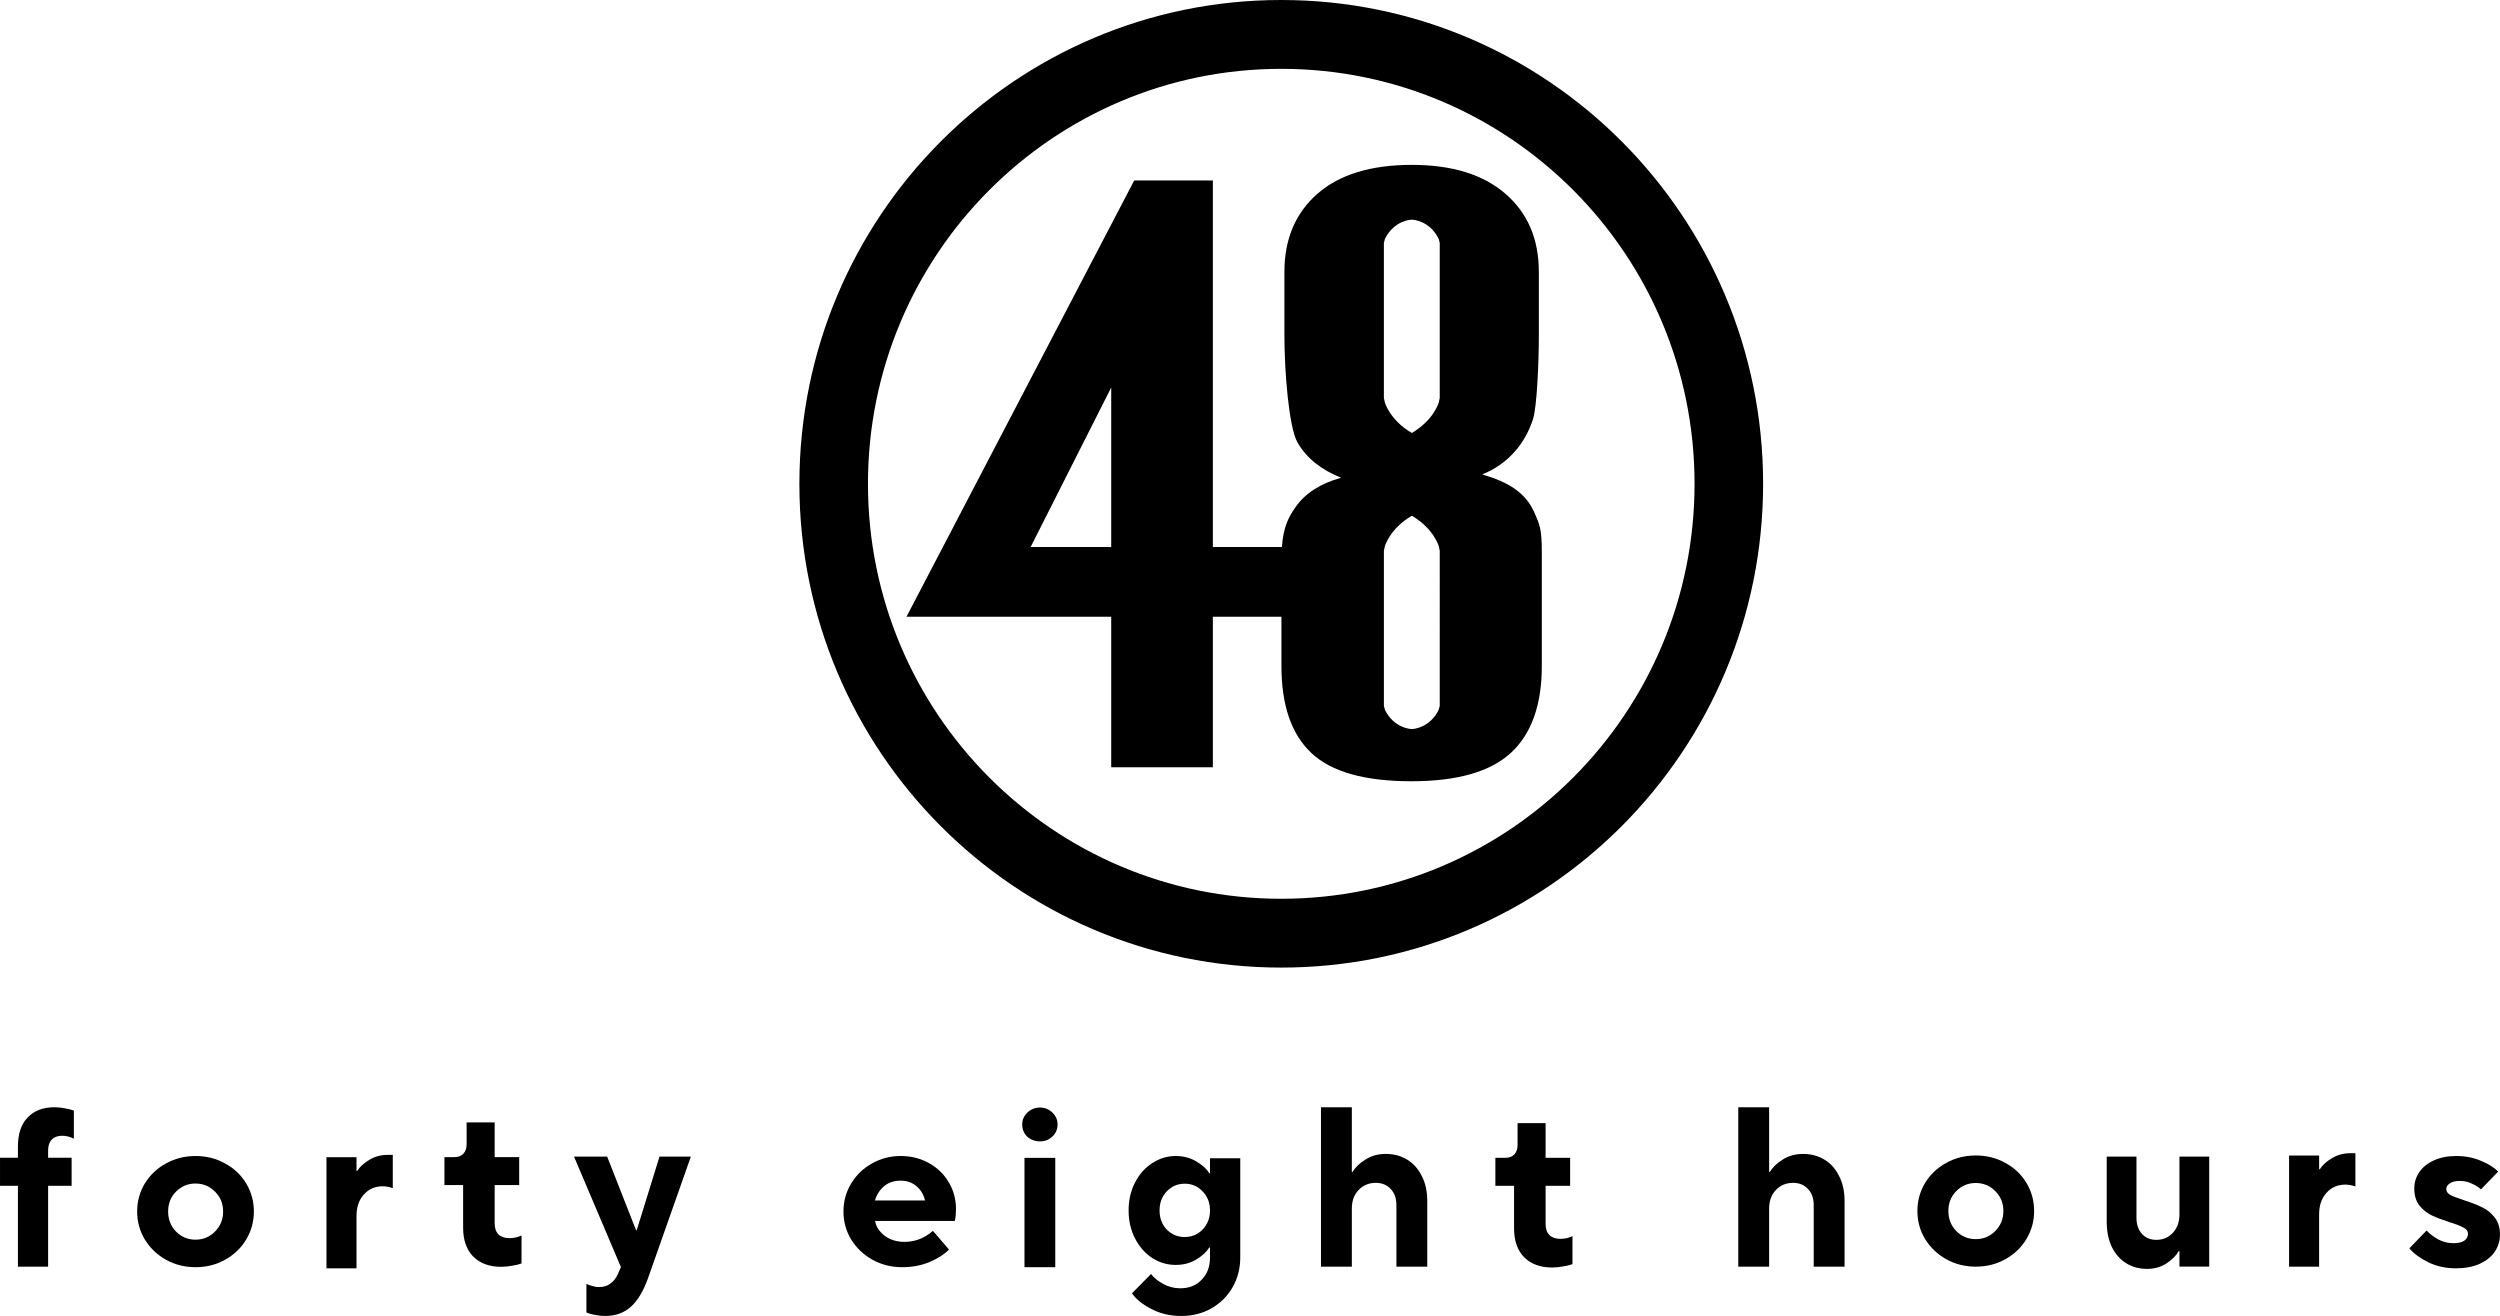 <?xml version="1.0" encoding="UTF-8" standalone="no"?> <svg xmlns="http://www.w3.org/2000/svg" xmlns:svg="http://www.w3.org/2000/svg" version="1.1" width="671.774" height="353.62" viewBox="0 0 671.774 353.62" xml:space="preserve" id="svg195"> <desc id="desc181">Created with Fabric.js 5.2.4</desc> <defs id="defs183"> </defs> <g id="g1410" transform="translate(2.5603292e-6,-3.234)"><g transform="matrix(0.26,0,0,0.26,344.284,133.234)" id="ae7fcb6e-e740-49e2-8dcd-3ca0d973bf4d" style="fill:#000000"> <path d="m -175.717,-99.556 -83.275,164.86 h 83.267 v -164.86 z m 311.384,-173.355 -1.441,-0.01 c 0,0 -17.444,0.525 -27,19.66 l -1.153,4.246 v 160.233 l 0.952,4.512 c 0,0 4.858,18.047 27.653,31.615 h 0.51 c 22.826,-13.568 27.686,-31.615 27.686,-31.615 l 0.921,-4.513 v -160.233 l -1.142,-4.246 c -9.355,-18.75 -26.317,-19.629 -26.985,-19.652 z m -0.475,306.056 h -0.503 C 111.888,46.69 107.026,64.773 107.026,64.773 l -0.942,4.506 v 160.249 l 1.139,4.231 c 9.358,18.752 26.315,19.623 26.989,19.651 h 1.434 c 0,0 17.466,-0.517 27.008,-19.651 l 1.152,-4.231 V 69.266 l -0.928,-4.506 -0.028,-0.081 c -0.361,-1.258 -5.688,-18.522 -27.664,-31.56 z m -0.042,-362.749 c 41.371,0 73.579,9.956 96.581,29.888 23.02,19.918 34.494,46.824 34.494,80.729 v 65.114 c 0,29.765 -2.038,74.775 -6.092,87.258 -8.093,24.978 -25.647,46.249 -52.509,56.944 26.861,7.752 44.915,18.658 54.059,39.519 5.076,11.915 7.608,16.146 7.608,40.016 v 118.576 c 0,39.949 -10.61,69.779 -31.785,89.465 -21.227,19.704 -55.62,29.521 -103.141,29.521 -48.075,0 -82.403,-9.697 -103.102,-29.077 -20.718,-19.381 -31.064,-49.361 -31.064,-89.908 V 137.42 H -70.682 V 292.974 H -175.731 V 137.42 h -211.605 l 235.367,-450.893 h 81.287 V 65.305 H 0.693 c 1.466,-19.981 6.239,-30.122 14.347,-41.576 9.893,-14.049 25.509,-24.027 46.827,-29.988 C 41.063,-14.587 26.1,-26.652 16.97,-42.394 c -9.145,-15.771 -13.707,-73.415 -13.707,-111.485 v -65.116 c 0,-33.904 11.384,-60.811 34.112,-80.729 22.726,-19.931 55.332,-29.886 97.769,-29.886 z M -0.007,-428.853 C -235.901,-428.853 -427.132,-236.841 -427.132,0.003 -427.132,236.891 -235.9,428.875 -0.007,428.875 235.914,428.875 427.146,236.892 427.146,0.003 427.146,-236.841 235.915,-428.853 -0.007,-428.853 Z m 0,-71.147 C 275.061,-500 498,-276.136 498,0.003 498,276.155 275.061,500 -0.007,500 -275.054,500.011 -498,276.162 -498,0.018 -498,-276.136 -275.054,-500 -0.007,-500 Z" id="path3" style="fill:#000000;stroke-width:1"></path> </g><g transform="matrix(1.02,0,0,1.02,347.82,320.309)" id="235fc072-cc21-4c55-8476-837f0e8b5b12" style="fill:#000000"> <g aria-label="forty eight hours" transform="matrix(0.993,0,0,1.007,-11.57,-103.244)" id="text1076" style="font-weight:bold;font-size:59.358px;font-family:'TT Norms Pro Trial';-inkscape-font-specification:'TT Norms Pro Trial Bold';letter-spacing:13.049px;fill:#000000;stroke-width:32.278;stop-color:#000000"><path d="m -326.997,125.199 v -21.146 h -4.749 v -7.342 h 4.749 v -2.937 q 0,-4.934 2.552,-7.577 2.612,-2.702 7.123,-2.702 1.425,0 2.849,0.294 1.425,0.235 2.315,0.587 v 7.342 q -1.543,-0.764 -3.087,-0.764 -1.781,0 -2.79,0.999 -0.95,0.999 -0.95,2.819 v 1.938 h 6.233 v 7.342 h -6.233 v 21.146 z" style="fill:#000000;stroke-width:32.109" id="path1128"></path><path d="m -279.883,125.339 q -4.287,0 -7.86,-1.958 -3.513,-1.958 -5.597,-5.299 -2.024,-3.341 -2.024,-7.315 0,-3.974 2.024,-7.315 2.084,-3.341 5.597,-5.241 3.573,-1.958 7.86,-1.958 4.347,0 7.86,1.958 3.573,1.901 5.597,5.241 2.024,3.341 2.024,7.315 0,3.974 -2.024,7.315 -2.025,3.341 -5.597,5.299 -3.513,1.958 -7.86,1.958 z m 0,-7.199 q 3.037,0 5.18,-2.131 2.144,-2.131 2.144,-5.241 0,-3.11 -2.144,-5.184 -2.144,-2.131 -5.18,-2.131 -3.037,0 -5.18,2.131 -2.084,2.073 -2.084,5.184 0,3.11 2.084,5.241 2.144,2.131 5.18,2.131 z" style="fill:#000000;stroke-width:31.845" id="path1130"></path><path d="M -245.141,125.636 V 96.557 h 7.97 v 3.597 h 0.177 q 1.063,-1.619 3.188,-2.878 2.184,-1.319 4.9,-1.319 h 1.358 v 8.694 q -1.417,-0.48 -2.657,-0.48 -3.07,0 -5.018,2.158 -1.948,2.099 -1.948,5.636 v 13.67 z" style="fill:#000000;stroke-width:32.353" id="path1132"></path><path d="m -198.784,125.237 q -4.711,0 -7.438,-2.694 -2.665,-2.694 -2.665,-7.555 v -11.127 h -4.959 v -7.32 h 2.665 q 1.488,0 2.355,-0.878 0.868,-0.878 0.868,-2.518 v -5.681 h 7.438 v 9.077 h 6.508 v 7.32 H -200.52 v 9.956 q 0,1.933 0.992,2.928 1.054,0.996 2.913,0.996 1.736,0 3.223,-0.703 v 7.32 q -0.93,0.351 -2.417,0.586 -1.488,0.293 -2.975,0.293 z" style="fill:#000000;stroke-width:32.763" id="path1134"></path><path d="m -156.786,96.401 h 8.32 l -11.252,31.5 q -1.855,5.28 -4.609,7.74 -2.753,2.46 -6.883,2.46 -1.436,0 -2.813,-0.3 -1.317,-0.24 -2.155,-0.6 v -7.5 q 0.599,0.3 1.496,0.54 0.898,0.3 1.796,0.3 1.855,0 3.052,-0.9 1.257,-0.9 1.915,-2.34 l 0.898,-1.98 -12.449,-28.92 h 8.798 l 7.661,19.26 h 0.18 z" style="fill:#000000;stroke-width:32.587" id="path1136"></path><path d="m -92.396,125.339 q -4.316,0 -7.913,-1.958 -3.537,-1.958 -5.635,-5.299 -2.038,-3.341 -2.038,-7.315 0,-3.974 2.038,-7.315 2.038,-3.341 5.515,-5.241 3.477,-1.958 7.613,-1.958 4.136,0 7.493,1.843 3.357,1.843 5.275,5.011 1.918,3.168 1.918,7.084 0,1.613 -0.3,3.053 h -21.16 q 0.36,2.189 2.518,3.859 2.218,1.613 5.275,1.613 4.196,0 7.553,-2.88 l 4.256,4.896 q -1.798,1.843 -5.095,3.225 -3.297,1.382 -7.313,1.382 z m 6.054,-17.451 q -0.539,-2.304 -2.278,-3.744 -1.678,-1.44 -4.196,-1.44 -2.638,0 -4.376,1.44 -1.738,1.44 -2.458,3.744 z" style="fill:#000000;stroke-width:31.951" id="path1138"></path><path d="m -51.791,125.339 h -8.168 V 96.731 h 8.168 z m -4.054,-32.915 q -1.997,0 -3.388,-1.239 -1.331,-1.298 -1.331,-3.185 0,-1.829 1.392,-3.126 1.392,-1.298 3.328,-1.298 1.936,0 3.267,1.298 1.392,1.298 1.392,3.126 0,1.888 -1.392,3.185 -1.331,1.239 -3.267,1.239 z" style="fill:#000000;stroke-width:32.486" id="path1140"></path><path d="m -18.355,138.101 q -4.401,0 -7.97,-1.84 -3.569,-1.84 -5.115,-4.096 l 5.055,-5.045 q 1.071,1.425 3.152,2.552 2.141,1.187 4.58,1.187 3.569,0 5.71,-2.256 2.201,-2.196 2.201,-5.817 v -2.612 h -0.178 q -1.071,1.721 -3.45,3.146 -2.379,1.425 -5.472,1.425 -3.331,0 -6.186,-1.781 -2.855,-1.84 -4.58,-5.105 -1.725,-3.265 -1.725,-7.36 0,-4.096 1.725,-7.36 1.725,-3.265 4.58,-5.045 2.855,-1.84 6.186,-1.84 3.093,0 5.472,1.425 2.379,1.365 3.45,3.087 h 0.178 v -3.918 h 8.029 v 25.94 q 0,4.274 -2.022,7.776 -2.022,3.502 -5.591,5.52 -3.569,2.018 -8.029,2.018 z m 0.892,-20.657 q 2.855,0 4.758,-1.959 1.963,-2.018 1.963,-4.986 0,-3.027 -1.963,-4.986 -1.903,-2.018 -4.758,-2.018 -2.795,0 -4.758,2.018 -1.903,1.959 -1.903,4.986 0,2.968 1.903,4.986 1.963,1.959 4.758,1.959 z" style="fill:#000000;stroke-width:32.31" id="path1142"></path><path d="M 18.701,125.199 V 83.492 h 8.186 v 16.921 h 0.182 q 1.091,-1.787 3.396,-3.217 2.365,-1.49 5.397,-1.49 3.214,0 5.7,1.49 2.486,1.49 3.881,4.29 1.455,2.741 1.455,6.554 v 17.159 h -8.186 v -16.087 q 0,-2.681 -1.516,-4.23 -1.516,-1.609 -3.941,-1.609 -2.789,0 -4.609,1.907 -1.759,1.847 -1.759,4.826 v 15.193 z" style="fill:#000000;stroke-width:32.685" id="path1144"></path><path d="m 80.029,125.42 q -4.711,0 -7.438,-2.694 -2.665,-2.694 -2.665,-7.555 v -11.127 h -4.959 v -7.32 h 2.665 q 1.488,0 2.355,-0.878 0.868,-0.878 0.868,-2.518 V 87.647 h 7.438 v 9.077 h 6.509 v 7.32 h -6.509 v 9.956 q 0,1.933 0.992,2.928 1.054,0.996 2.913,0.996 1.736,0 3.223,-0.703 v 7.32 q -0.93,0.351 -2.417,0.586 -1.488,0.293 -2.975,0.293 z" style="fill:#000000;stroke-width:32.763" id="path1146"></path><path d="M 129.409,125.199 V 83.492 h 8.186 v 16.921 h 0.182 q 1.091,-1.787 3.396,-3.217 2.365,-1.49 5.397,-1.49 3.214,0 5.7,1.49 2.486,1.49 3.881,4.29 1.455,2.741 1.455,6.554 v 17.159 h -8.186 v -16.087 q 0,-2.681 -1.516,-4.23 -1.516,-1.609 -3.942,-1.609 -2.789,0 -4.609,1.907 -1.759,1.847 -1.759,4.826 v 15.193 z" style="fill:#000000;stroke-width:32.685" id="path1148"></path><path d="m 192.413,125.199 q -4.287,0 -7.86,-1.958 -3.513,-1.958 -5.597,-5.299 -2.025,-3.341 -2.025,-7.315 0,-3.974 2.025,-7.315 2.084,-3.341 5.597,-5.241 3.573,-1.958 7.86,-1.958 4.347,0 7.86,1.958 3.573,1.901 5.597,5.241 2.025,3.341 2.025,7.315 0,3.974 -2.025,7.315 -2.025,3.341 -5.597,5.299 -3.513,1.958 -7.86,1.958 z m 0,-7.199 q 3.037,0 5.18,-2.131 2.144,-2.131 2.144,-5.241 0,-3.11 -2.144,-5.184 -2.144,-2.131 -5.18,-2.131 -3.037,0 -5.18,2.131 -2.084,2.073 -2.084,5.184 0,3.11 2.084,5.241 2.144,2.131 5.18,2.131 z" style="fill:#000000;stroke-width:31.845" id="path1150"></path><path d="m 237.856,125.783 q -3.099,0 -5.555,-1.484 -2.397,-1.484 -3.801,-4.274 -1.345,-2.79 -1.345,-6.589 V 96.401 h 7.894 V 112.428 q 0,2.612 1.462,4.214 1.462,1.543 3.801,1.543 2.69,0 4.385,-1.84 1.754,-1.84 1.754,-4.808 V 96.401 h 7.894 v 28.789 h -7.894 v -4.096 h -0.175 q -0.994,1.781 -3.274,3.265 -2.28,1.425 -5.146,1.425 z" style="fill:#000000;stroke-width:32.036" id="path1152"></path><path d="M 275.536,125.199 V 96.119 h 7.97 v 3.598 h 0.177 q 1.063,-1.619 3.188,-2.878 2.184,-1.319 4.9,-1.319 h 1.358 v 8.694 q -1.417,-0.48 -2.657,-0.48 -3.07,0 -5.018,2.159 -1.948,2.099 -1.948,5.636 v 13.671 z" style="fill:#000000;stroke-width:32.353" id="path1154"></path><path d="m 319.733,125.636 q -3.918,0 -7.242,-1.571 -3.324,-1.629 -5.045,-3.666 l 4.571,-4.655 q 1.187,1.28 3.087,2.327 1.899,0.989 4.096,0.989 1.84,0 2.79,-0.64 1.009,-0.698 1.009,-1.804 0,-1.047 -1.187,-1.629 -1.128,-0.64 -3.621,-1.396 -2.909,-0.931 -4.808,-1.804 -1.84,-0.873 -3.265,-2.56 -1.365,-1.745 -1.365,-4.48 0,-2.327 1.306,-4.247 1.365,-1.978 3.858,-3.084 2.552,-1.164 5.995,-1.164 3.621,0 6.589,1.28 2.968,1.222 4.511,2.793 l -4.571,4.655 q -0.95,-0.873 -2.434,-1.513 -1.425,-0.698 -3.205,-0.698 -1.662,0 -2.612,0.64 -0.95,0.582 -0.95,1.455 0,0.989 1.068,1.571 1.128,0.582 3.68,1.396 2.909,0.931 4.808,1.862 1.899,0.873 3.265,2.618 1.425,1.745 1.425,4.48 0,2.444 -1.365,4.48 -1.365,1.978 -4.036,3.2 -2.671,1.164 -6.351,1.164 z" style="fill:#000000;stroke-width:31.957" id="path1156"></path></g></g></g> </svg> 